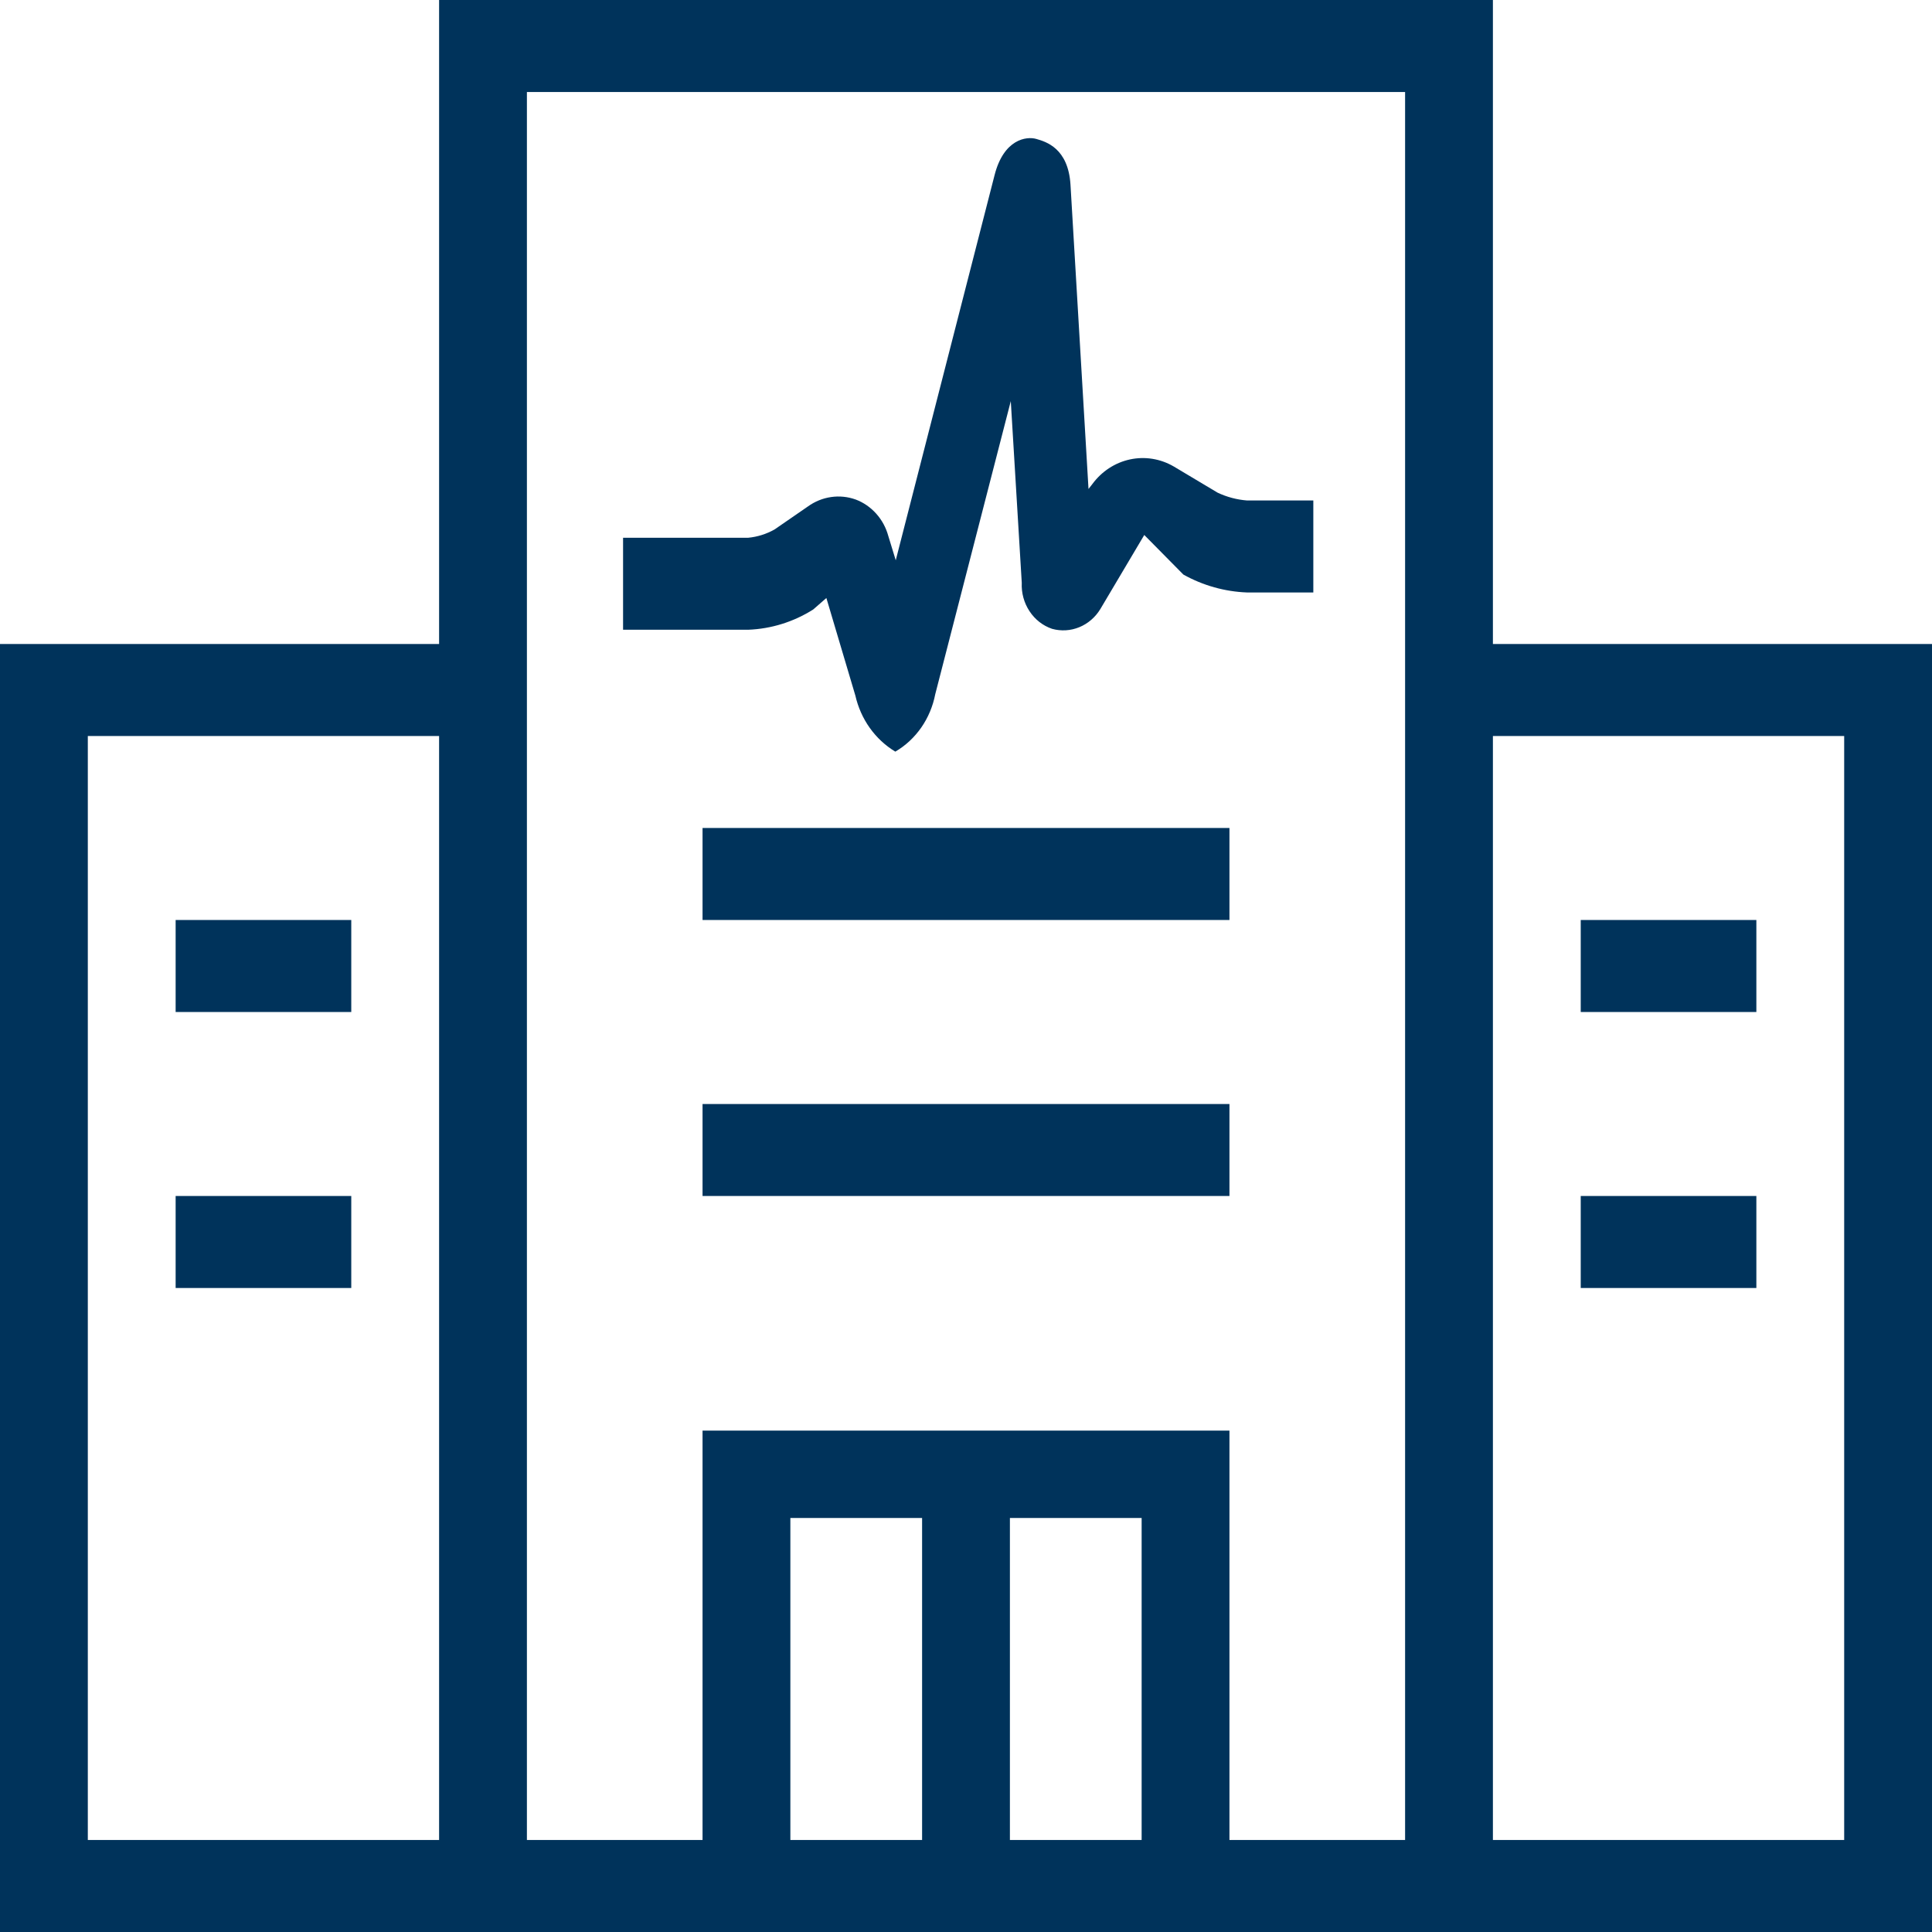 <svg width="44" height="44" viewBox="0 0 44 44" fill="none" xmlns="http://www.w3.org/2000/svg">
<path fill-rule="evenodd" clip-rule="evenodd" d="M34 14.667V0H10V14.667H0V44H44V14.667H34ZM2 41.905H10V16.762H2V41.905ZM18 41.905H21V34.571H18V41.905ZM23 41.905H26V34.571H23V41.905ZM32 41.905H28V32.581H16V41.905H12V2.095H32V41.905ZM34 41.905H42V16.762H34V41.905ZM36 23.048H40V20.952H36V23.048ZM4 23.048H8V20.952H4V23.048ZM4 29.333H8V27.238H4V29.333ZM16 20.952H28V18.857H16V20.952ZM36 29.333H40V27.238H36V29.333ZM16 27.238H28V25.143H16V27.238ZM18.82 13.619L19.48 15.84C19.541 16.107 19.652 16.358 19.809 16.578C19.965 16.797 20.163 16.981 20.39 17.118C20.623 16.982 20.825 16.794 20.982 16.568C21.139 16.342 21.247 16.083 21.3 15.809L23.02 9.135L23.27 13.273C23.259 13.503 23.321 13.73 23.446 13.919C23.57 14.109 23.751 14.25 23.96 14.321C24.165 14.378 24.383 14.365 24.58 14.284C24.778 14.203 24.946 14.058 25.06 13.87L26.06 12.184L26.95 13.085C27.398 13.335 27.893 13.474 28.4 13.493H29.91V11.398H28.4C28.169 11.38 27.942 11.32 27.73 11.22L26.73 10.623C26.427 10.447 26.074 10.39 25.735 10.463C25.395 10.536 25.092 10.734 24.88 11.021L24.79 11.136L24.38 4.211C24.33 3.373 23.82 3.227 23.6 3.164C23.38 3.101 22.86 3.164 22.65 3.991L20.4 12.76L20.23 12.205C20.178 12.015 20.084 11.842 19.955 11.698C19.826 11.554 19.667 11.444 19.49 11.377C19.309 11.312 19.116 11.292 18.927 11.32C18.738 11.347 18.557 11.421 18.4 11.534L17.64 12.058C17.454 12.163 17.25 12.227 17.04 12.247H14.19V14.342H17.04C17.563 14.322 18.072 14.164 18.52 13.881L18.82 13.619Z" fill="#00335B"/>
</svg>
